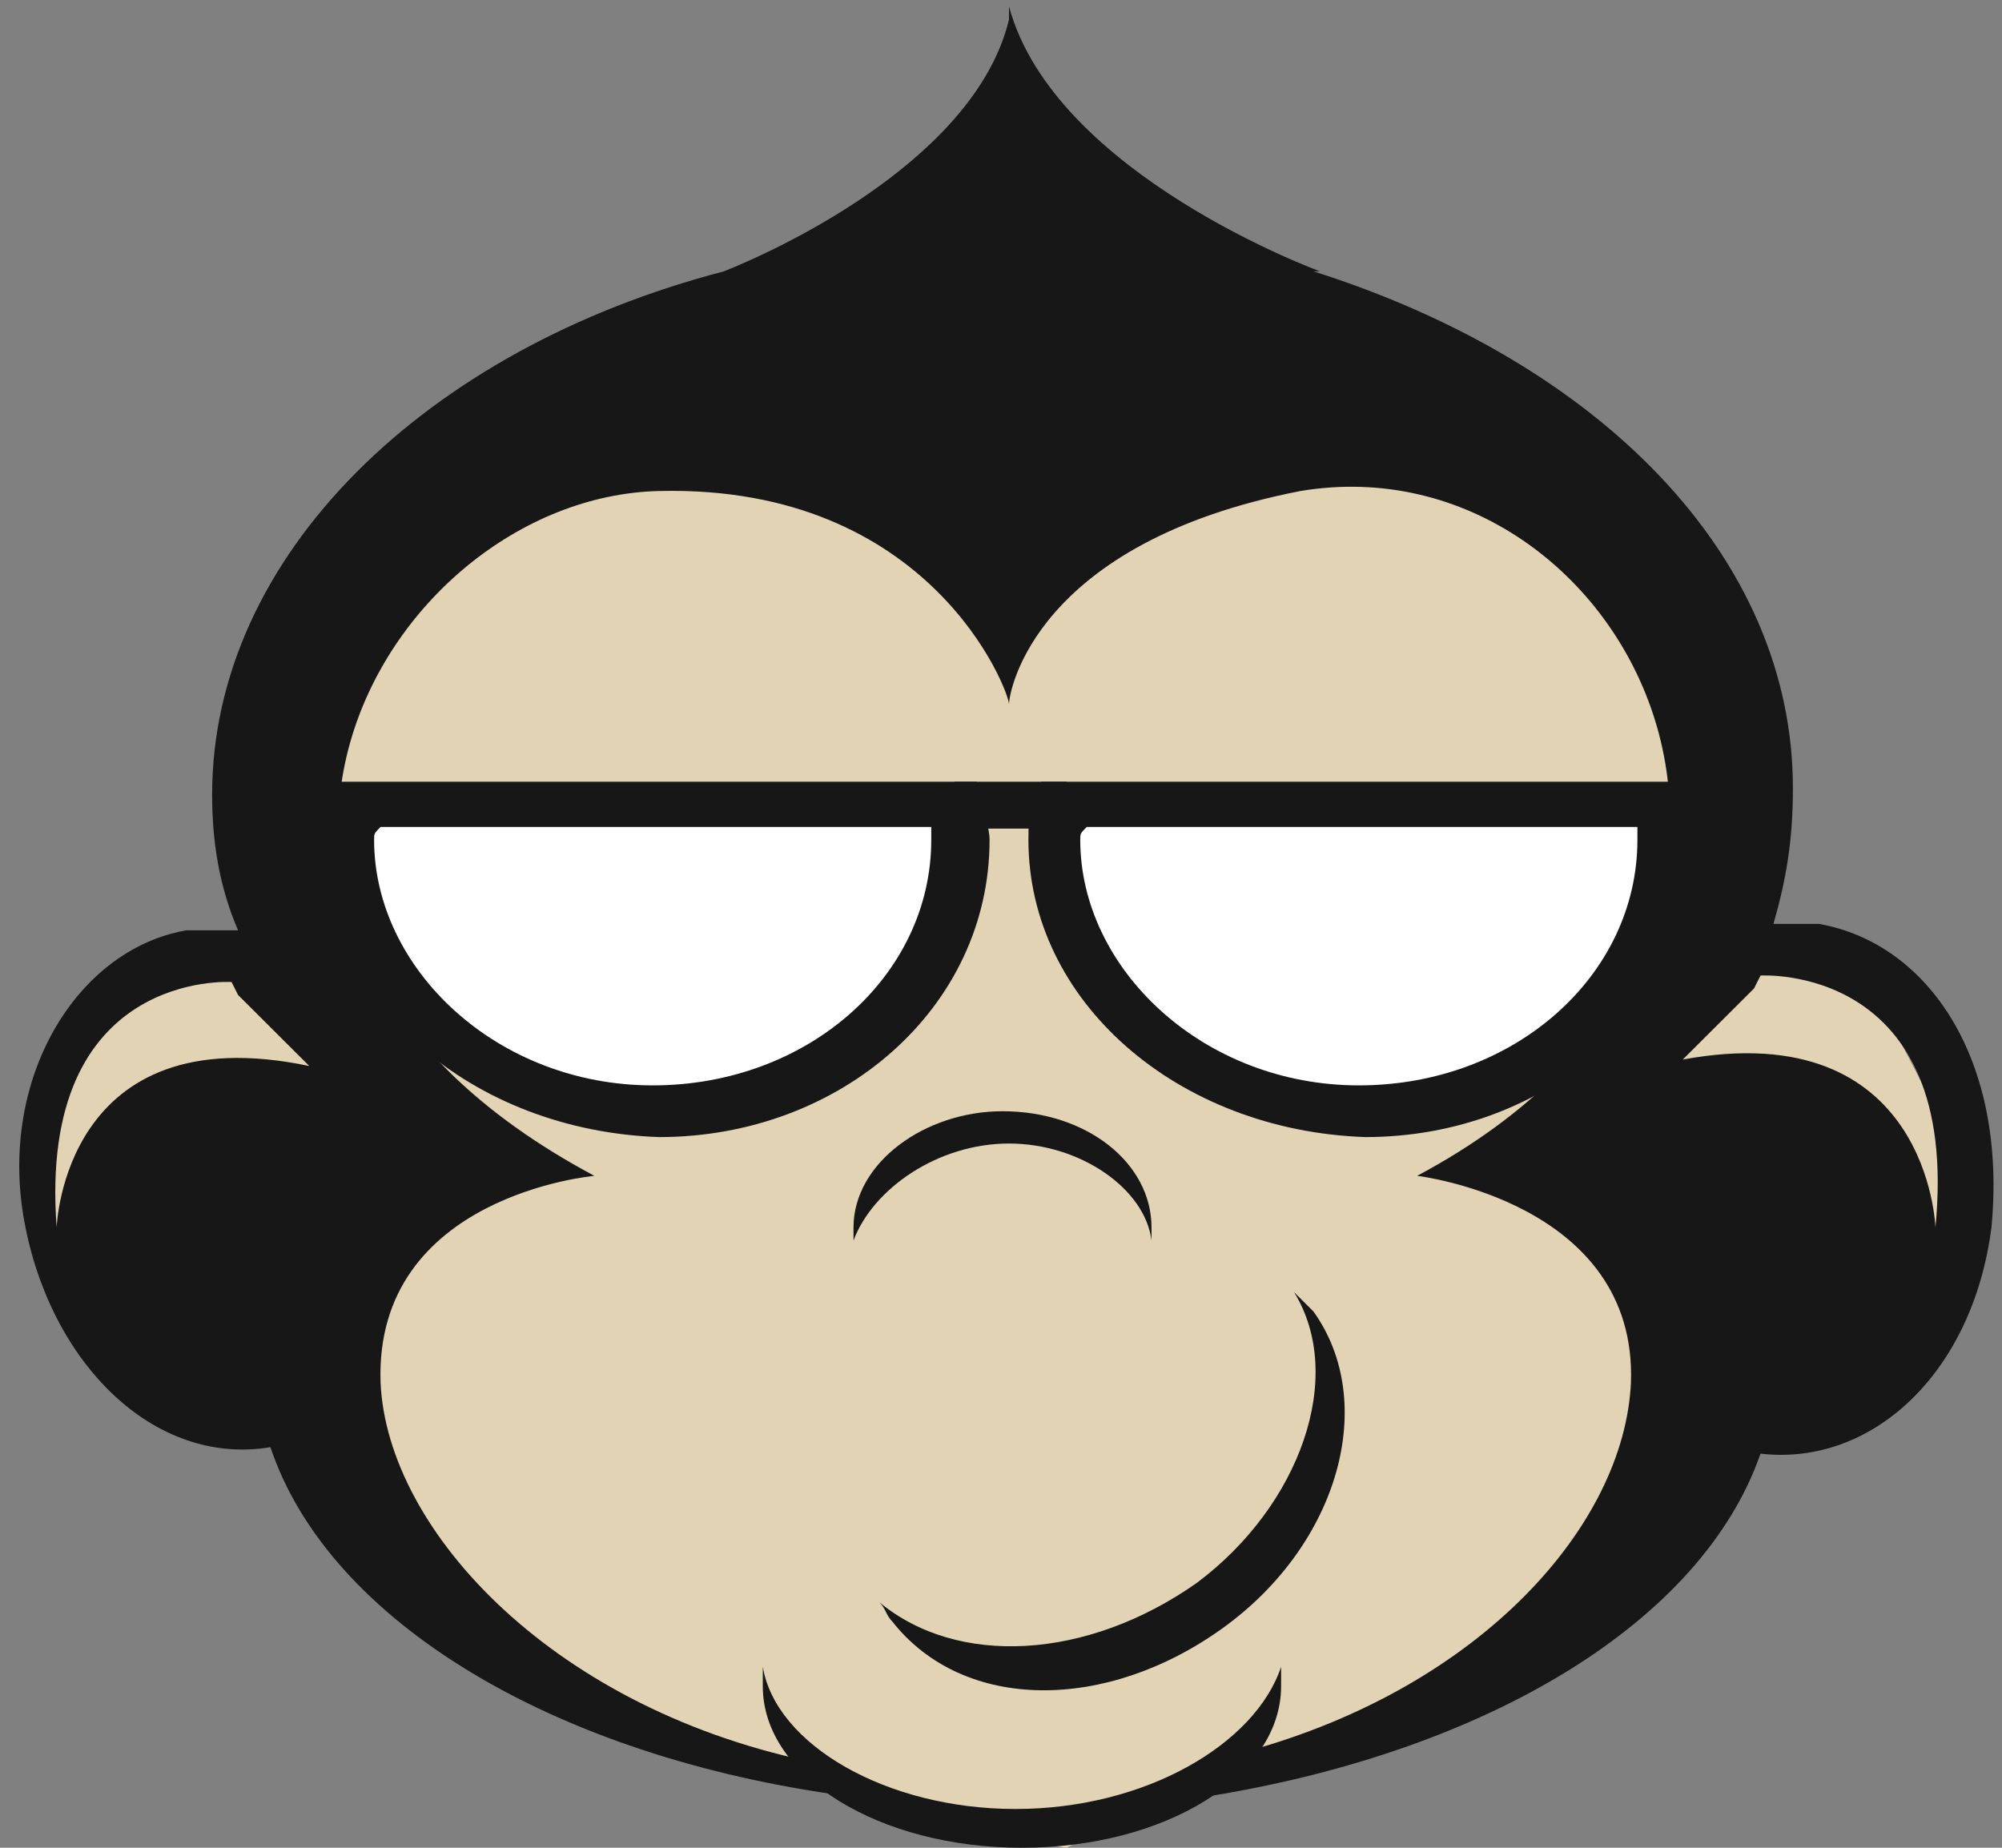 <svg width="104" height="96" viewBox="0 0 104 96" fill="none" xmlns="http://www.w3.org/2000/svg">
<rect x="0" y="0" width="104" height="96" fill="#808080" stroke="none"/>
<path fill-rule="evenodd" clip-rule="evenodd" d="M60.843 18.132L86.233 30.357L89.385 43.05L90.786 48L97.09 50.965L101.292 59.077L101.549 66.073L88.089 76.115L78.879 86.601L65.877 91.3L60.709 93.314L55.407 96L48.06 94.976L42.807 91.3H37.904L24.947 86.601L15.491 74.019L8.136 72.944L2.533 67.132L2.31 58.406L4.985 52.364L13.04 48L15.491 33.152L31.55 20.752L54.483 12.544L60.843 18.132Z" fill="#E2D3B4"/>
<path fill-rule="evenodd" clip-rule="evenodd" d="M62.175 82.237C67.56 78.209 69.916 71.496 67.223 67.132C67.56 67.469 67.897 67.804 68.233 68.14C71.599 72.839 69.579 80.224 63.521 84.587C57.463 88.951 50.06 88.951 46.358 84.251C46.021 83.916 46.021 83.58 45.684 83.245C49.723 86.601 56.454 86.266 62.175 82.237Z" fill="#171717"/>
<path fill-rule="evenodd" clip-rule="evenodd" d="M52.416 59.412C56.117 59.412 59.483 61.762 59.819 64.448C59.819 64.112 59.819 64.112 59.819 63.776C59.819 60.419 56.454 57.734 52.079 57.734C48.04 57.734 44.338 60.419 44.338 63.776C44.338 64.112 44.338 64.112 44.338 64.448C45.348 61.762 48.713 59.412 52.416 59.412Z" fill="#171717"/>
<path fill-rule="evenodd" clip-rule="evenodd" d="M52.752 93.986C46.02 93.986 40.3 90.629 39.626 86.601C39.626 86.937 39.626 87.273 39.626 87.608C39.626 92.308 45.684 96 53.089 96C60.492 96 66.55 92.308 66.55 87.608C66.55 87.273 66.55 86.937 66.55 86.601C65.204 90.629 59.483 93.986 52.752 93.986Z" fill="#171717"/>
<path fill-rule="evenodd" clip-rule="evenodd" d="M94.484 48C93.474 48 92.801 48 92.128 48C92.801 45.651 93.138 43.636 93.138 40.951C93.138 28.867 83.041 18.797 68.233 14.098H68.57C68.57 14.098 54.771 9.063 52.416 0.336V0C52.416 0.336 52.416 0.336 52.416 0.336V0V1.007C50.733 8.056 40.973 12.755 37.607 14.098C22.126 18.126 11.02 28.867 11.02 41.286C11.02 43.636 11.356 45.986 12.366 48.335C11.356 48.335 10.683 48.335 9.674 48.335C3.953 49.343 -0.086 56.056 1.26 63.44C2.607 70.825 7.991 76.195 14.049 75.189C17.078 84.252 28.857 91.3 44.002 93.315C43.329 92.979 42.992 92.308 42.655 91.636C28.857 88.951 20.107 79.553 19.77 71.832C19.434 62.098 30.877 61.091 30.877 61.091C6.981 48.335 19.77 25.846 34.242 25.51C48.377 25.175 52.416 35.916 52.416 36.587C52.416 35.916 53.761 28.196 67.56 25.51C84.714 22.646 97.513 48.335 73.618 61.091C73.618 61.091 85.06 62.433 84.724 71.832C84.387 79.216 76.984 87.608 64.868 90.965C64.194 91.636 63.521 92.643 62.848 93.315C77.32 90.965 88.426 84.252 91.455 75.524C97.176 76.195 102.459 71.429 103.452 63.776C104.279 55.09 100.205 49.007 94.484 48ZM2.943 63.776C1.933 50.349 12.029 51.021 12.029 51.021L12.366 51.692L16.068 55.385C3.28 52.699 2.943 63.776 2.943 63.776ZM100.542 63.776C100.542 63.776 100.205 52.699 87.416 55.049L91.118 51.356L91.455 50.685C91.455 50.685 101.888 50.014 100.542 63.776Z" fill="#171717"/>
<path fill-rule="evenodd" clip-rule="evenodd" d="M17.959 41.833C17.959 41.833 50.043 41.695 50.043 41.833C50.043 41.97 46.505 53.445 46.505 53.445C46.505 53.445 37.215 57.249 36.969 57.371C36.723 57.494 29.71 57.525 29.587 57.371C29.464 57.218 24.419 54.917 24.234 54.733C24.05 54.549 21.343 51.819 21.158 51.603C20.973 51.389 18.882 47.294 18.82 46.657C18.759 46.02 17.959 41.833 17.959 41.833Z" fill="white"/>
<path fill-rule="evenodd" clip-rule="evenodd" d="M54.694 41.833C54.694 41.833 86.777 41.695 86.777 41.833C86.777 41.97 83.24 53.445 83.24 53.445C83.24 53.445 73.95 57.249 73.704 57.371C73.458 57.494 66.445 57.525 66.322 57.371C66.199 57.218 61.154 54.917 60.969 54.733C60.784 54.549 58.078 51.819 57.893 51.603C57.709 51.389 55.617 47.294 55.556 46.657C55.494 46.02 54.694 41.833 54.694 41.833Z" fill="white"/>
<path fill-rule="evenodd" clip-rule="evenodd" d="M49.581 43.05H55.407V40.615H49.581V43.05Z" fill="#171717"/>
<path fill-rule="evenodd" clip-rule="evenodd" d="M16.741 43.636C16.741 42.965 16.741 42.294 17.078 41.622L17.414 40.615H50.733L51.069 41.622C51.069 42.294 51.406 42.965 51.406 43.636C51.406 52.364 43.665 59.077 34.242 59.077C24.482 58.741 16.741 52.028 16.741 43.636ZM19.434 43.636C19.434 50.349 25.828 56.391 33.905 56.391C41.982 56.391 48.377 50.685 48.377 43.636C48.377 43.301 48.377 43.301 48.377 42.965H19.77C19.434 43.301 19.434 43.301 19.434 43.636Z" fill="#171717"/>
<path fill-rule="evenodd" clip-rule="evenodd" d="M53.425 43.636C53.425 42.965 53.425 42.294 53.761 41.622L54.098 40.615H87.416L87.753 41.622C87.753 42.294 88.089 42.965 88.089 43.636C88.089 52.364 80.349 59.077 70.925 59.077C61.165 58.741 53.425 52.028 53.425 43.636ZM56.117 43.636C56.117 50.349 62.512 56.391 70.589 56.391C78.666 56.391 85.06 50.685 85.06 43.636C85.06 43.301 85.06 43.301 85.06 42.965H56.454C56.117 43.301 56.117 43.301 56.117 43.636Z" fill="#171717"/>
</svg>
